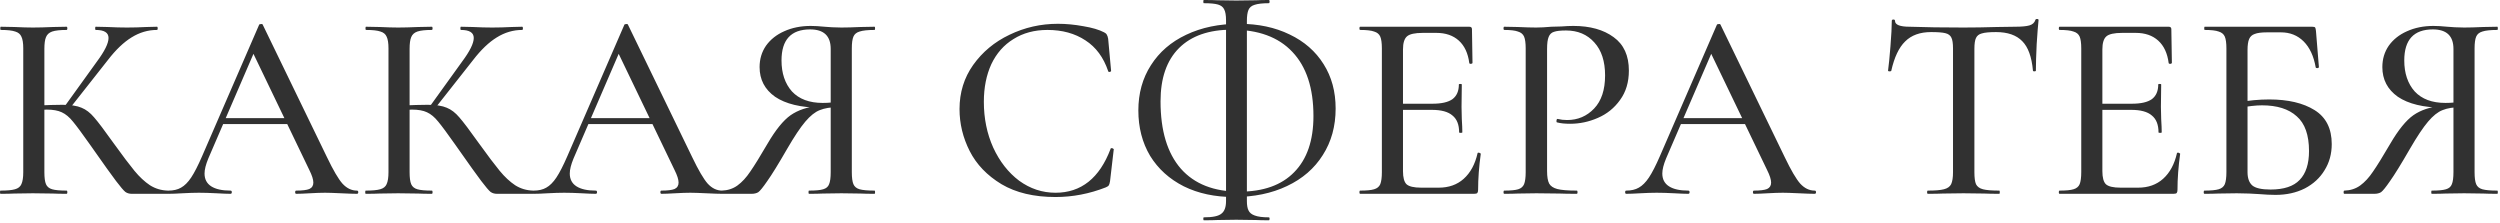<?xml version="1.0" encoding="UTF-8"?> <svg xmlns="http://www.w3.org/2000/svg" width="505" height="45" viewBox="0 0 505 45" fill="none"><path d="M26.622 39.15C26.118 39.15 25.686 39.024 25.326 38.772C24.966 38.484 24.336 37.746 23.436 36.558C22.536 35.37 20.988 33.21 18.792 30.078L18.144 29.16C16.596 26.964 15.462 25.434 14.742 24.57C14.022 23.67 13.266 23.04 12.474 22.68C11.718 22.32 10.71 22.14 9.45 22.14C9.018 22.14 8.604 22.158 8.208 22.194C7.812 22.23 7.452 22.266 7.128 22.302L7.074 21.33C9.45 21.222 11.286 21.168 12.582 21.168C14.274 21.168 15.57 21.366 16.47 21.762C17.37 22.122 18.216 22.77 19.008 23.706C19.8 24.606 21.132 26.37 23.004 28.998C24.768 31.446 26.154 33.282 27.162 34.506C28.17 35.73 29.214 36.702 30.294 37.422C31.374 38.106 32.58 38.466 33.912 38.502C33.984 38.502 34.02 38.61 34.02 38.826C34.02 39.042 33.984 39.15 33.912 39.15H26.622ZM0.108 39.15C0.036 39.15 -9.46596e-06 39.042 -9.46596e-06 38.826C-9.46596e-06 38.61 0.036 38.502 0.108 38.502C1.44 38.502 2.412 38.412 3.024 38.232C3.672 38.052 4.104 37.71 4.32 37.206C4.572 36.666 4.698 35.856 4.698 34.776V9.774C4.698 8.694 4.572 7.902 4.32 7.398C4.104 6.894 3.69 6.552 3.078 6.372C2.466 6.156 1.494 6.048 0.162 6.048C0.09 6.048 0.054 5.94 0.054 5.724C0.054 5.508 0.09 5.4 0.162 5.4L2.916 5.454C4.428 5.526 5.67 5.562 6.642 5.562C7.722 5.562 9.09 5.526 10.746 5.454L13.446 5.4C13.554 5.4 13.608 5.508 13.608 5.724C13.608 5.94 13.554 6.048 13.446 6.048C12.15 6.048 11.178 6.156 10.53 6.372C9.918 6.588 9.504 6.966 9.288 7.506C9.072 8.01 8.964 8.802 8.964 9.882V34.776C8.964 35.892 9.072 36.702 9.288 37.206C9.504 37.71 9.918 38.052 10.53 38.232C11.142 38.412 12.114 38.502 13.446 38.502C13.554 38.502 13.608 38.61 13.608 38.826C13.608 39.042 13.554 39.15 13.446 39.15C12.294 39.15 11.376 39.132 10.692 39.096L6.642 39.042L2.862 39.096C2.214 39.132 1.296 39.15 0.108 39.15ZM13.014 21.546L19.548 12.474C21.132 10.35 21.924 8.748 21.924 7.668C21.924 6.588 21.06 6.048 19.332 6.048C19.26 6.048 19.224 5.94 19.224 5.724C19.224 5.508 19.26 5.4 19.332 5.4L21.708 5.454C23.148 5.526 24.462 5.562 25.65 5.562C26.91 5.562 28.224 5.526 29.592 5.454L31.698 5.4C31.806 5.4 31.86 5.508 31.86 5.724C31.86 5.94 31.806 6.048 31.698 6.048C29.898 6.048 28.188 6.552 26.568 7.56C24.984 8.532 23.4 10.044 21.816 12.096L13.986 22.032L13.014 21.546ZM44.828 23.868H59.516L59.894 25.056H44.18L44.828 23.868ZM72.098 38.502C72.278 38.502 72.368 38.61 72.368 38.826C72.368 39.042 72.278 39.15 72.098 39.15C71.414 39.15 70.352 39.114 68.912 39.042C67.4 38.97 66.32 38.934 65.672 38.934C64.844 38.934 63.818 38.97 62.594 39.042C61.37 39.114 60.452 39.15 59.84 39.15C59.696 39.15 59.624 39.042 59.624 38.826C59.624 38.61 59.696 38.502 59.84 38.502C61.064 38.502 61.946 38.394 62.486 38.178C63.026 37.926 63.296 37.494 63.296 36.882C63.296 36.27 63.026 35.424 62.486 34.344L50.876 10.206L52.604 7.614L42.074 32.022C41.57 33.246 41.318 34.254 41.318 35.046C41.318 36.198 41.768 37.062 42.668 37.638C43.568 38.214 44.864 38.502 46.556 38.502C46.736 38.502 46.826 38.61 46.826 38.826C46.826 39.042 46.736 39.15 46.556 39.15C45.908 39.15 44.972 39.114 43.748 39.042C42.38 38.97 41.192 38.934 40.184 38.934C39.248 38.934 38.132 38.97 36.836 39.042C35.684 39.114 34.748 39.15 34.028 39.15C33.884 39.15 33.812 39.042 33.812 38.826C33.812 38.61 33.884 38.502 34.028 38.502C35.036 38.502 35.882 38.304 36.566 37.908C37.286 37.512 37.97 36.828 38.618 35.856C39.266 34.884 40.004 33.444 40.832 31.536L52.334 5.022C52.37 4.914 52.496 4.86 52.712 4.86C52.928 4.824 53.054 4.878 53.09 5.022L66.05 31.752C67.31 34.38 68.354 36.162 69.182 37.098C70.046 38.034 71.018 38.502 72.098 38.502ZM100.397 39.15C99.893 39.15 99.461 39.024 99.101 38.772C98.741 38.484 98.111 37.746 97.211 36.558C96.311 35.37 94.763 33.21 92.567 30.078L91.919 29.16C90.371 26.964 89.237 25.434 88.517 24.57C87.797 23.67 87.041 23.04 86.249 22.68C85.493 22.32 84.485 22.14 83.225 22.14C82.793 22.14 82.379 22.158 81.983 22.194C81.587 22.23 81.227 22.266 80.903 22.302L80.849 21.33C83.225 21.222 85.061 21.168 86.357 21.168C88.049 21.168 89.345 21.366 90.245 21.762C91.145 22.122 91.991 22.77 92.783 23.706C93.575 24.606 94.907 26.37 96.779 28.998C98.543 31.446 99.929 33.282 100.937 34.506C101.945 35.73 102.989 36.702 104.069 37.422C105.149 38.106 106.355 38.466 107.687 38.502C107.759 38.502 107.795 38.61 107.795 38.826C107.795 39.042 107.759 39.15 107.687 39.15H100.397ZM73.883 39.15C73.811 39.15 73.775 39.042 73.775 38.826C73.775 38.61 73.811 38.502 73.883 38.502C75.215 38.502 76.187 38.412 76.799 38.232C77.447 38.052 77.879 37.71 78.095 37.206C78.347 36.666 78.473 35.856 78.473 34.776V9.774C78.473 8.694 78.347 7.902 78.095 7.398C77.879 6.894 77.465 6.552 76.853 6.372C76.241 6.156 75.269 6.048 73.937 6.048C73.865 6.048 73.829 5.94 73.829 5.724C73.829 5.508 73.865 5.4 73.937 5.4L76.691 5.454C78.203 5.526 79.445 5.562 80.417 5.562C81.497 5.562 82.865 5.526 84.521 5.454L87.221 5.4C87.329 5.4 87.383 5.508 87.383 5.724C87.383 5.94 87.329 6.048 87.221 6.048C85.925 6.048 84.953 6.156 84.305 6.372C83.693 6.588 83.279 6.966 83.063 7.506C82.847 8.01 82.739 8.802 82.739 9.882V34.776C82.739 35.892 82.847 36.702 83.063 37.206C83.279 37.71 83.693 38.052 84.305 38.232C84.917 38.412 85.889 38.502 87.221 38.502C87.329 38.502 87.383 38.61 87.383 38.826C87.383 39.042 87.329 39.15 87.221 39.15C86.069 39.15 85.151 39.132 84.467 39.096L80.417 39.042L76.637 39.096C75.989 39.132 75.071 39.15 73.883 39.15ZM86.789 21.546L93.323 12.474C94.907 10.35 95.699 8.748 95.699 7.668C95.699 6.588 94.835 6.048 93.107 6.048C93.035 6.048 92.999 5.94 92.999 5.724C92.999 5.508 93.035 5.4 93.107 5.4L95.483 5.454C96.923 5.526 98.237 5.562 99.425 5.562C100.685 5.562 101.999 5.526 103.367 5.454L105.473 5.4C105.581 5.4 105.635 5.508 105.635 5.724C105.635 5.94 105.581 6.048 105.473 6.048C103.673 6.048 101.963 6.552 100.343 7.56C98.759 8.532 97.175 10.044 95.591 12.096L87.761 22.032L86.789 21.546ZM118.604 23.868H133.292L133.67 25.056H117.956L118.604 23.868ZM145.874 38.502C146.054 38.502 146.144 38.61 146.144 38.826C146.144 39.042 146.054 39.15 145.874 39.15C145.19 39.15 144.128 39.114 142.688 39.042C141.176 38.97 140.096 38.934 139.448 38.934C138.62 38.934 137.594 38.97 136.37 39.042C135.146 39.114 134.228 39.15 133.616 39.15C133.472 39.15 133.4 39.042 133.4 38.826C133.4 38.61 133.472 38.502 133.616 38.502C134.84 38.502 135.722 38.394 136.262 38.178C136.802 37.926 137.072 37.494 137.072 36.882C137.072 36.27 136.802 35.424 136.262 34.344L124.652 10.206L126.38 7.614L115.85 32.022C115.346 33.246 115.094 34.254 115.094 35.046C115.094 36.198 115.544 37.062 116.444 37.638C117.344 38.214 118.64 38.502 120.332 38.502C120.512 38.502 120.602 38.61 120.602 38.826C120.602 39.042 120.512 39.15 120.332 39.15C119.684 39.15 118.748 39.114 117.524 39.042C116.156 38.97 114.968 38.934 113.96 38.934C113.024 38.934 111.908 38.97 110.612 39.042C109.46 39.114 108.524 39.15 107.804 39.15C107.66 39.15 107.588 39.042 107.588 38.826C107.588 38.61 107.66 38.502 107.804 38.502C108.812 38.502 109.658 38.304 110.342 37.908C111.062 37.512 111.746 36.828 112.394 35.856C113.042 34.884 113.78 33.444 114.608 31.536L126.11 5.022C126.146 4.914 126.272 4.86 126.488 4.86C126.704 4.824 126.83 4.878 126.866 5.022L139.826 31.752C141.086 34.38 142.13 36.162 142.958 37.098C143.822 38.034 144.794 38.502 145.874 38.502ZM176.657 38.502C176.729 38.502 176.765 38.61 176.765 38.826C176.765 39.042 176.729 39.15 176.657 39.15C175.469 39.15 174.533 39.132 173.849 39.096L169.961 39.042L166.181 39.096C165.533 39.132 164.615 39.15 163.427 39.15C163.355 39.15 163.319 39.042 163.319 38.826C163.319 38.61 163.355 38.502 163.427 38.502C164.759 38.502 165.713 38.412 166.289 38.232C166.901 38.052 167.297 37.71 167.477 37.206C167.693 36.702 167.801 35.892 167.801 34.776V21.384L169.151 21.654C167.747 21.654 166.559 21.852 165.587 22.248C164.651 22.608 163.679 23.382 162.671 24.57C161.663 25.758 160.439 27.594 158.999 30.078C157.235 33.138 155.903 35.298 155.003 36.558C154.139 37.818 153.527 38.574 153.167 38.826C152.807 39.042 152.357 39.15 151.817 39.15H145.769C145.661 39.15 145.607 39.042 145.607 38.826C145.607 38.61 145.661 38.502 145.769 38.502C146.993 38.466 148.055 38.124 148.955 37.476C149.891 36.792 150.755 35.856 151.547 34.668C152.375 33.48 153.545 31.59 155.057 28.998C156.677 26.226 158.225 24.318 159.701 23.274C161.213 22.23 163.085 21.6 165.317 21.384L165.695 21.762C161.735 21.726 158.693 20.988 156.569 19.548C154.481 18.072 153.437 16.074 153.437 13.554C153.437 11.934 153.869 10.494 154.733 9.234C155.633 7.974 156.857 7.002 158.405 6.318C159.989 5.598 161.771 5.238 163.751 5.238C164.543 5.238 165.479 5.292 166.559 5.4C166.991 5.436 167.495 5.472 168.071 5.508C168.647 5.544 169.277 5.562 169.961 5.562C170.969 5.562 172.265 5.526 173.849 5.454L176.657 5.4C176.729 5.4 176.765 5.508 176.765 5.724C176.765 5.94 176.729 6.048 176.657 6.048C175.289 6.048 174.281 6.156 173.633 6.372C173.021 6.552 172.607 6.894 172.391 7.398C172.175 7.902 172.067 8.694 172.067 9.774V34.776C172.067 35.892 172.175 36.702 172.391 37.206C172.607 37.71 173.021 38.052 173.633 38.232C174.281 38.412 175.289 38.502 176.657 38.502ZM157.865 12.204C157.865 14.796 158.567 16.884 159.971 18.468C161.411 20.016 163.481 20.79 166.181 20.79C167.477 20.79 168.503 20.682 169.259 20.466L167.801 20.952V9.882C167.801 7.254 166.415 5.94 163.643 5.94C159.791 5.94 157.865 8.028 157.865 12.204ZM213.696 4.806C215.352 4.806 217.062 4.968 218.826 5.292C220.59 5.58 221.994 5.994 223.038 6.534C223.326 6.678 223.506 6.84 223.578 7.02C223.686 7.164 223.776 7.434 223.848 7.83L224.442 14.31C224.442 14.418 224.352 14.49 224.172 14.526C223.992 14.562 223.884 14.508 223.848 14.364C222.912 11.592 221.382 9.522 219.258 8.154C217.134 6.75 214.578 6.048 211.59 6.048C208.962 6.048 206.676 6.66 204.732 7.884C202.788 9.072 201.294 10.764 200.25 12.96C199.242 15.156 198.738 17.694 198.738 20.574C198.738 23.922 199.368 27 200.628 29.808C201.924 32.616 203.67 34.848 205.866 36.504C208.098 38.124 210.546 38.934 213.21 38.934C218.394 38.934 222.102 35.982 224.334 30.078C224.334 29.97 224.424 29.916 224.604 29.916C224.676 29.916 224.748 29.952 224.82 30.024C224.928 30.06 224.982 30.096 224.982 30.132L224.226 36.612C224.154 37.044 224.064 37.332 223.956 37.476C223.884 37.584 223.686 37.71 223.362 37.854C220.05 39.15 216.666 39.798 213.21 39.798C208.854 39.798 205.218 38.934 202.302 37.206C199.386 35.442 197.244 33.21 195.876 30.51C194.508 27.81 193.824 24.984 193.824 22.032C193.824 18.684 194.742 15.714 196.578 13.122C198.45 10.494 200.898 8.46 203.922 7.02C206.982 5.544 210.24 4.806 213.696 4.806ZM243.177 44.496C243.105 44.496 243.069 44.388 243.069 44.172C243.069 43.992 243.105 43.902 243.177 43.902C244.977 43.902 246.165 43.65 246.741 43.146C247.353 42.678 247.659 41.832 247.659 40.608V4.104C247.659 3.096 247.533 2.358 247.281 1.89C247.065 1.422 246.651 1.098 246.039 0.918C245.427 0.738 244.473 0.648 243.177 0.648C243.105 0.648 243.069 0.54 243.069 0.324C243.069 0.108 243.105 -7.39098e-06 243.177 -7.39098e-06C244.365 -7.39098e-06 245.283 0.018 245.931 0.054L249.711 0.108L253.761 0.054C254.373 0.018 255.219 -7.39098e-06 256.299 -7.39098e-06C256.407 -7.39098e-06 256.461 0.108 256.461 0.324C256.461 0.54 256.407 0.648 256.299 0.648C255.039 0.648 254.085 0.756 253.437 0.972C252.825 1.152 252.411 1.494 252.195 1.998C251.979 2.502 251.871 3.24 251.871 4.212V40.608C251.871 41.436 251.979 42.066 252.195 42.498C252.411 42.966 252.825 43.308 253.437 43.524C254.085 43.776 255.039 43.902 256.299 43.902C256.407 43.902 256.461 43.992 256.461 44.172C256.461 44.388 256.407 44.496 256.299 44.496C255.219 44.496 254.355 44.478 253.707 44.442L249.711 44.388L245.931 44.442C245.283 44.478 244.365 44.496 243.177 44.496ZM249.225 39.798C245.409 39.798 242.043 39.078 239.127 37.638C236.211 36.162 233.943 34.11 232.323 31.482C230.739 28.818 229.947 25.758 229.947 22.302C229.947 18.846 230.793 15.804 232.485 13.176C234.177 10.512 236.553 8.46 239.613 7.02C242.709 5.544 246.273 4.806 250.305 4.806C254.157 4.806 257.559 5.526 260.511 6.966C263.463 8.37 265.749 10.368 267.369 12.96C268.989 15.516 269.799 18.504 269.799 21.924C269.799 25.488 268.935 28.62 267.207 31.32C265.515 34.02 263.103 36.108 259.971 37.584C256.875 39.06 253.293 39.798 249.225 39.798ZM250.359 38.718C255.183 38.718 258.873 37.404 261.429 34.776C264.021 32.148 265.317 28.368 265.317 23.436C265.317 17.784 263.895 13.464 261.051 10.476C258.243 7.488 254.175 5.994 248.847 5.994C244.203 5.994 240.639 7.236 238.155 9.72C235.671 12.204 234.429 15.786 234.429 20.466C234.429 26.406 235.797 30.942 238.533 34.074C241.269 37.17 245.211 38.718 250.359 38.718ZM274.764 39.15C274.656 39.15 274.602 39.042 274.602 38.826C274.602 38.61 274.656 38.502 274.764 38.502C276.06 38.502 276.996 38.412 277.572 38.232C278.184 38.052 278.598 37.71 278.814 37.206C279.03 36.666 279.138 35.856 279.138 34.776V9.774C279.138 8.694 279.03 7.902 278.814 7.398C278.598 6.894 278.184 6.552 277.572 6.372C276.996 6.156 276.06 6.048 274.764 6.048C274.656 6.048 274.602 5.94 274.602 5.724C274.602 5.508 274.656 5.4 274.764 5.4H296.796C297.156 5.4 297.336 5.562 297.336 5.886L297.444 12.69C297.444 12.798 297.336 12.87 297.12 12.906C296.94 12.906 296.832 12.852 296.796 12.744C296.544 10.764 295.842 9.252 294.69 8.208C293.538 7.164 292.026 6.642 290.154 6.642H287.4C285.816 6.642 284.754 6.876 284.214 7.344C283.674 7.812 283.404 8.694 283.404 9.99V34.56C283.404 35.856 283.638 36.738 284.106 37.206C284.61 37.674 285.6 37.908 287.076 37.908H290.64C292.656 37.908 294.33 37.314 295.662 36.126C297.03 34.902 297.966 33.174 298.47 30.942C298.47 30.87 298.542 30.834 298.686 30.834C298.794 30.834 298.884 30.87 298.956 30.942C299.064 30.978 299.118 31.014 299.118 31.05C298.758 33.642 298.578 36.072 298.578 38.34C298.578 38.628 298.524 38.844 298.416 38.988C298.308 39.096 298.092 39.15 297.768 39.15H274.764ZM294.744 26.73C294.744 25.182 294.294 24.048 293.394 23.328C292.53 22.572 291.144 22.194 289.236 22.194H281.352V20.952H289.344C291.18 20.952 292.53 20.646 293.394 20.034C294.258 19.386 294.69 18.396 294.69 17.064C294.69 16.992 294.78 16.956 294.96 16.956C295.176 16.956 295.284 16.992 295.284 17.064L295.23 21.6L295.284 24.03C295.356 25.182 295.392 26.082 295.392 26.73C295.392 26.802 295.284 26.838 295.068 26.838C294.852 26.838 294.744 26.802 294.744 26.73ZM312.509 34.56C312.509 35.712 312.653 36.558 312.941 37.098C313.229 37.602 313.769 37.962 314.561 38.178C315.389 38.394 316.703 38.502 318.503 38.502C318.611 38.502 318.665 38.61 318.665 38.826C318.665 39.042 318.611 39.15 318.503 39.15C317.027 39.15 315.875 39.132 315.047 39.096L310.349 39.042L306.623 39.096C305.939 39.132 305.021 39.15 303.869 39.15C303.761 39.15 303.707 39.042 303.707 38.826C303.707 38.61 303.761 38.502 303.869 38.502C305.165 38.502 306.101 38.412 306.677 38.232C307.253 38.052 307.649 37.71 307.865 37.206C308.081 36.666 308.189 35.856 308.189 34.776V9.774C308.189 8.694 308.081 7.902 307.865 7.398C307.649 6.894 307.235 6.552 306.623 6.372C306.047 6.156 305.129 6.048 303.869 6.048C303.761 6.048 303.707 5.94 303.707 5.724C303.707 5.508 303.761 5.4 303.869 5.4L306.569 5.454C308.153 5.526 309.395 5.562 310.295 5.562C311.159 5.562 312.185 5.508 313.373 5.4C313.805 5.4 314.471 5.382 315.371 5.346C316.307 5.274 317.117 5.238 317.801 5.238C321.185 5.238 323.903 5.994 325.955 7.506C328.007 8.982 329.033 11.232 329.033 14.256C329.033 16.596 328.439 18.576 327.251 20.196C326.099 21.816 324.605 23.022 322.769 23.814C320.969 24.606 319.097 25.002 317.153 25.002C316.109 25.002 315.245 24.912 314.561 24.732C314.453 24.732 314.399 24.642 314.399 24.462C314.399 24.354 314.417 24.246 314.453 24.138C314.525 24.03 314.597 23.994 314.669 24.03C315.245 24.174 315.875 24.246 316.559 24.246C318.719 24.246 320.537 23.472 322.013 21.924C323.489 20.376 324.227 18.144 324.227 15.228C324.227 12.384 323.507 10.17 322.067 8.586C320.627 6.966 318.719 6.156 316.343 6.156C315.227 6.156 314.417 6.246 313.913 6.426C313.409 6.57 313.049 6.912 312.833 7.452C312.617 7.956 312.509 8.766 312.509 9.882V34.56ZM339.297 23.868H353.985L354.363 25.056H338.649L339.297 23.868ZM366.567 38.502C366.747 38.502 366.837 38.61 366.837 38.826C366.837 39.042 366.747 39.15 366.567 39.15C365.883 39.15 364.821 39.114 363.381 39.042C361.869 38.97 360.789 38.934 360.141 38.934C359.313 38.934 358.287 38.97 357.063 39.042C355.839 39.114 354.921 39.15 354.309 39.15C354.165 39.15 354.093 39.042 354.093 38.826C354.093 38.61 354.165 38.502 354.309 38.502C355.533 38.502 356.415 38.394 356.955 38.178C357.495 37.926 357.765 37.494 357.765 36.882C357.765 36.27 357.495 35.424 356.955 34.344L345.345 10.206L347.073 7.614L336.543 32.022C336.039 33.246 335.787 34.254 335.787 35.046C335.787 36.198 336.237 37.062 337.137 37.638C338.037 38.214 339.333 38.502 341.025 38.502C341.205 38.502 341.295 38.61 341.295 38.826C341.295 39.042 341.205 39.15 341.025 39.15C340.377 39.15 339.441 39.114 338.217 39.042C336.849 38.97 335.661 38.934 334.653 38.934C333.717 38.934 332.601 38.97 331.305 39.042C330.153 39.114 329.217 39.15 328.497 39.15C328.353 39.15 328.281 39.042 328.281 38.826C328.281 38.61 328.353 38.502 328.497 38.502C329.505 38.502 330.351 38.304 331.035 37.908C331.755 37.512 332.439 36.828 333.087 35.856C333.735 34.884 334.473 33.444 335.301 31.536L346.803 5.022C346.839 4.914 346.965 4.86 347.181 4.86C347.397 4.824 347.523 4.878 347.559 5.022L360.519 31.752C361.779 34.38 362.823 36.162 363.651 37.098C364.515 38.034 365.487 38.502 366.567 38.502ZM390.08 6.48C387.848 6.48 386.102 7.11 384.842 8.37C383.582 9.594 382.646 11.574 382.034 14.31C381.998 14.382 381.872 14.418 381.656 14.418C381.476 14.418 381.386 14.364 381.386 14.256C381.53 13.248 381.692 11.61 381.872 9.342C382.052 7.074 382.142 5.364 382.142 4.212C382.142 4.032 382.25 3.942 382.466 3.942C382.682 3.942 382.79 4.032 382.79 4.212C382.79 5.004 383.78 5.4 385.76 5.4C388.856 5.508 392.474 5.562 396.614 5.562C398.738 5.562 400.988 5.526 403.364 5.454L407.036 5.4C408.368 5.4 409.34 5.31 409.952 5.13C410.564 4.95 410.96 4.59 411.14 4.05C411.176 3.906 411.284 3.834 411.464 3.834C411.68 3.834 411.788 3.906 411.788 4.05C411.68 5.058 411.554 6.678 411.41 8.91C411.302 11.142 411.248 12.924 411.248 14.256C411.248 14.364 411.14 14.418 410.924 14.418C410.744 14.418 410.654 14.364 410.654 14.256C410.402 11.484 409.682 9.504 408.494 8.316C407.306 7.092 405.542 6.48 403.202 6.48C401.87 6.48 400.916 6.57 400.34 6.75C399.764 6.894 399.368 7.2 399.152 7.668C398.936 8.1 398.828 8.838 398.828 9.882V34.776C398.828 35.892 398.936 36.702 399.152 37.206C399.404 37.71 399.872 38.052 400.556 38.232C401.24 38.412 402.338 38.502 403.85 38.502C403.922 38.502 403.958 38.61 403.958 38.826C403.958 39.042 403.922 39.15 403.85 39.15C402.59 39.15 401.6 39.132 400.88 39.096L396.614 39.042L392.456 39.096C391.736 39.132 390.728 39.15 389.432 39.15C389.324 39.15 389.27 39.042 389.27 38.826C389.27 38.61 389.324 38.502 389.432 38.502C390.908 38.502 391.988 38.412 392.672 38.232C393.392 38.052 393.878 37.71 394.13 37.206C394.382 36.666 394.508 35.856 394.508 34.776V9.774C394.508 8.766 394.4 8.046 394.184 7.614C393.968 7.146 393.554 6.84 392.942 6.696C392.366 6.552 391.412 6.48 390.08 6.48ZM416.039 39.15C415.931 39.15 415.877 39.042 415.877 38.826C415.877 38.61 415.931 38.502 416.039 38.502C417.335 38.502 418.271 38.412 418.847 38.232C419.459 38.052 419.873 37.71 420.089 37.206C420.305 36.666 420.413 35.856 420.413 34.776V9.774C420.413 8.694 420.305 7.902 420.089 7.398C419.873 6.894 419.459 6.552 418.847 6.372C418.271 6.156 417.335 6.048 416.039 6.048C415.931 6.048 415.877 5.94 415.877 5.724C415.877 5.508 415.931 5.4 416.039 5.4H438.071C438.431 5.4 438.611 5.562 438.611 5.886L438.719 12.69C438.719 12.798 438.611 12.87 438.395 12.906C438.215 12.906 438.107 12.852 438.071 12.744C437.819 10.764 437.117 9.252 435.965 8.208C434.813 7.164 433.301 6.642 431.429 6.642H428.675C427.091 6.642 426.029 6.876 425.489 7.344C424.949 7.812 424.679 8.694 424.679 9.99V34.56C424.679 35.856 424.913 36.738 425.381 37.206C425.885 37.674 426.875 37.908 428.351 37.908H431.915C433.931 37.908 435.605 37.314 436.937 36.126C438.305 34.902 439.241 33.174 439.745 30.942C439.745 30.87 439.817 30.834 439.961 30.834C440.069 30.834 440.159 30.87 440.231 30.942C440.339 30.978 440.393 31.014 440.393 31.05C440.033 33.642 439.853 36.072 439.853 38.34C439.853 38.628 439.799 38.844 439.691 38.988C439.583 39.096 439.367 39.15 439.043 39.15H416.039ZM436.019 26.73C436.019 25.182 435.569 24.048 434.669 23.328C433.805 22.572 432.419 22.194 430.511 22.194H422.627V20.952H430.619C432.455 20.952 433.805 20.646 434.669 20.034C435.533 19.386 435.965 18.396 435.965 17.064C435.965 16.992 436.055 16.956 436.235 16.956C436.451 16.956 436.559 16.992 436.559 17.064L436.505 21.6L436.559 24.03C436.631 25.182 436.667 26.082 436.667 26.73C436.667 26.802 436.559 26.838 436.343 26.838C436.127 26.838 436.019 26.802 436.019 26.73ZM459.671 39.366C458.699 39.366 457.565 39.312 456.269 39.204C455.729 39.168 455.081 39.132 454.325 39.096C453.569 39.06 452.741 39.042 451.841 39.042L448.061 39.096C447.377 39.132 446.459 39.15 445.307 39.15C445.199 39.15 445.145 39.042 445.145 38.826C445.145 38.61 445.199 38.502 445.307 38.502C446.603 38.502 447.557 38.412 448.169 38.232C448.781 38.052 449.195 37.71 449.411 37.206C449.627 36.666 449.735 35.856 449.735 34.776V9.774C449.735 8.694 449.627 7.902 449.411 7.398C449.195 6.894 448.781 6.552 448.169 6.372C447.593 6.156 446.657 6.048 445.361 6.048C445.289 6.048 445.253 5.94 445.253 5.724C445.253 5.508 445.289 5.4 445.361 5.4H467.069C467.393 5.4 467.591 5.454 467.663 5.562C467.735 5.67 467.789 5.904 467.825 6.264L468.419 13.554C468.419 13.662 468.311 13.734 468.095 13.77C467.915 13.77 467.807 13.716 467.771 13.608C467.375 11.34 466.565 9.594 465.341 8.37C464.117 7.146 462.587 6.534 460.751 6.534H457.943C456.827 6.534 455.999 6.642 455.459 6.858C454.919 7.038 454.541 7.38 454.325 7.884C454.109 8.388 454.001 9.126 454.001 10.098V34.776C454.001 35.964 454.307 36.846 454.919 37.422C455.567 37.998 456.809 38.286 458.645 38.286C461.345 38.286 463.307 37.638 464.531 36.342C465.791 35.046 466.421 33.102 466.421 30.51C466.421 27.27 465.593 24.93 463.937 23.49C462.317 22.014 459.977 21.276 456.917 21.276C455.657 21.276 454.091 21.456 452.219 21.816L452.057 20.682C454.253 20.286 456.359 20.088 458.375 20.088C462.191 20.088 465.251 20.808 467.555 22.248C469.859 23.688 471.011 25.974 471.011 29.106C471.011 31.086 470.525 32.85 469.553 34.398C468.617 35.946 467.285 37.17 465.557 38.07C463.829 38.934 461.867 39.366 459.671 39.366ZM504.454 38.502C504.526 38.502 504.562 38.61 504.562 38.826C504.562 39.042 504.526 39.15 504.454 39.15C503.266 39.15 502.33 39.132 501.646 39.096L497.758 39.042L493.978 39.096C493.33 39.132 492.412 39.15 491.224 39.15C491.152 39.15 491.116 39.042 491.116 38.826C491.116 38.61 491.152 38.502 491.224 38.502C492.556 38.502 493.51 38.412 494.086 38.232C494.698 38.052 495.094 37.71 495.274 37.206C495.49 36.702 495.598 35.892 495.598 34.776V21.384L496.948 21.654C495.544 21.654 494.356 21.852 493.384 22.248C492.448 22.608 491.476 23.382 490.468 24.57C489.46 25.758 488.236 27.594 486.796 30.078C485.032 33.138 483.7 35.298 482.8 36.558C481.936 37.818 481.324 38.574 480.964 38.826C480.604 39.042 480.154 39.15 479.614 39.15H473.566C473.458 39.15 473.404 39.042 473.404 38.826C473.404 38.61 473.458 38.502 473.566 38.502C474.79 38.466 475.852 38.124 476.752 37.476C477.688 36.792 478.552 35.856 479.344 34.668C480.172 33.48 481.342 31.59 482.854 28.998C484.474 26.226 486.022 24.318 487.498 23.274C489.01 22.23 490.882 21.6 493.114 21.384L493.492 21.762C489.532 21.726 486.49 20.988 484.366 19.548C482.278 18.072 481.234 16.074 481.234 13.554C481.234 11.934 481.666 10.494 482.53 9.234C483.43 7.974 484.654 7.002 486.202 6.318C487.786 5.598 489.568 5.238 491.548 5.238C492.34 5.238 493.276 5.292 494.356 5.4C494.788 5.436 495.292 5.472 495.868 5.508C496.444 5.544 497.074 5.562 497.758 5.562C498.766 5.562 500.062 5.526 501.646 5.454L504.454 5.4C504.526 5.4 504.562 5.508 504.562 5.724C504.562 5.94 504.526 6.048 504.454 6.048C503.086 6.048 502.078 6.156 501.43 6.372C500.818 6.552 500.404 6.894 500.188 7.398C499.972 7.902 499.864 8.694 499.864 9.774V34.776C499.864 35.892 499.972 36.702 500.188 37.206C500.404 37.71 500.818 38.052 501.43 38.232C502.078 38.412 503.086 38.502 504.454 38.502ZM485.662 12.204C485.662 14.796 486.364 16.884 487.768 18.468C489.208 20.016 491.278 20.79 493.978 20.79C495.274 20.79 496.3 20.682 497.056 20.466L495.598 20.952V9.882C495.598 7.254 494.212 5.94 491.44 5.94C487.588 5.94 485.662 8.028 485.662 12.204Z" fill="#313131"></path></svg> 